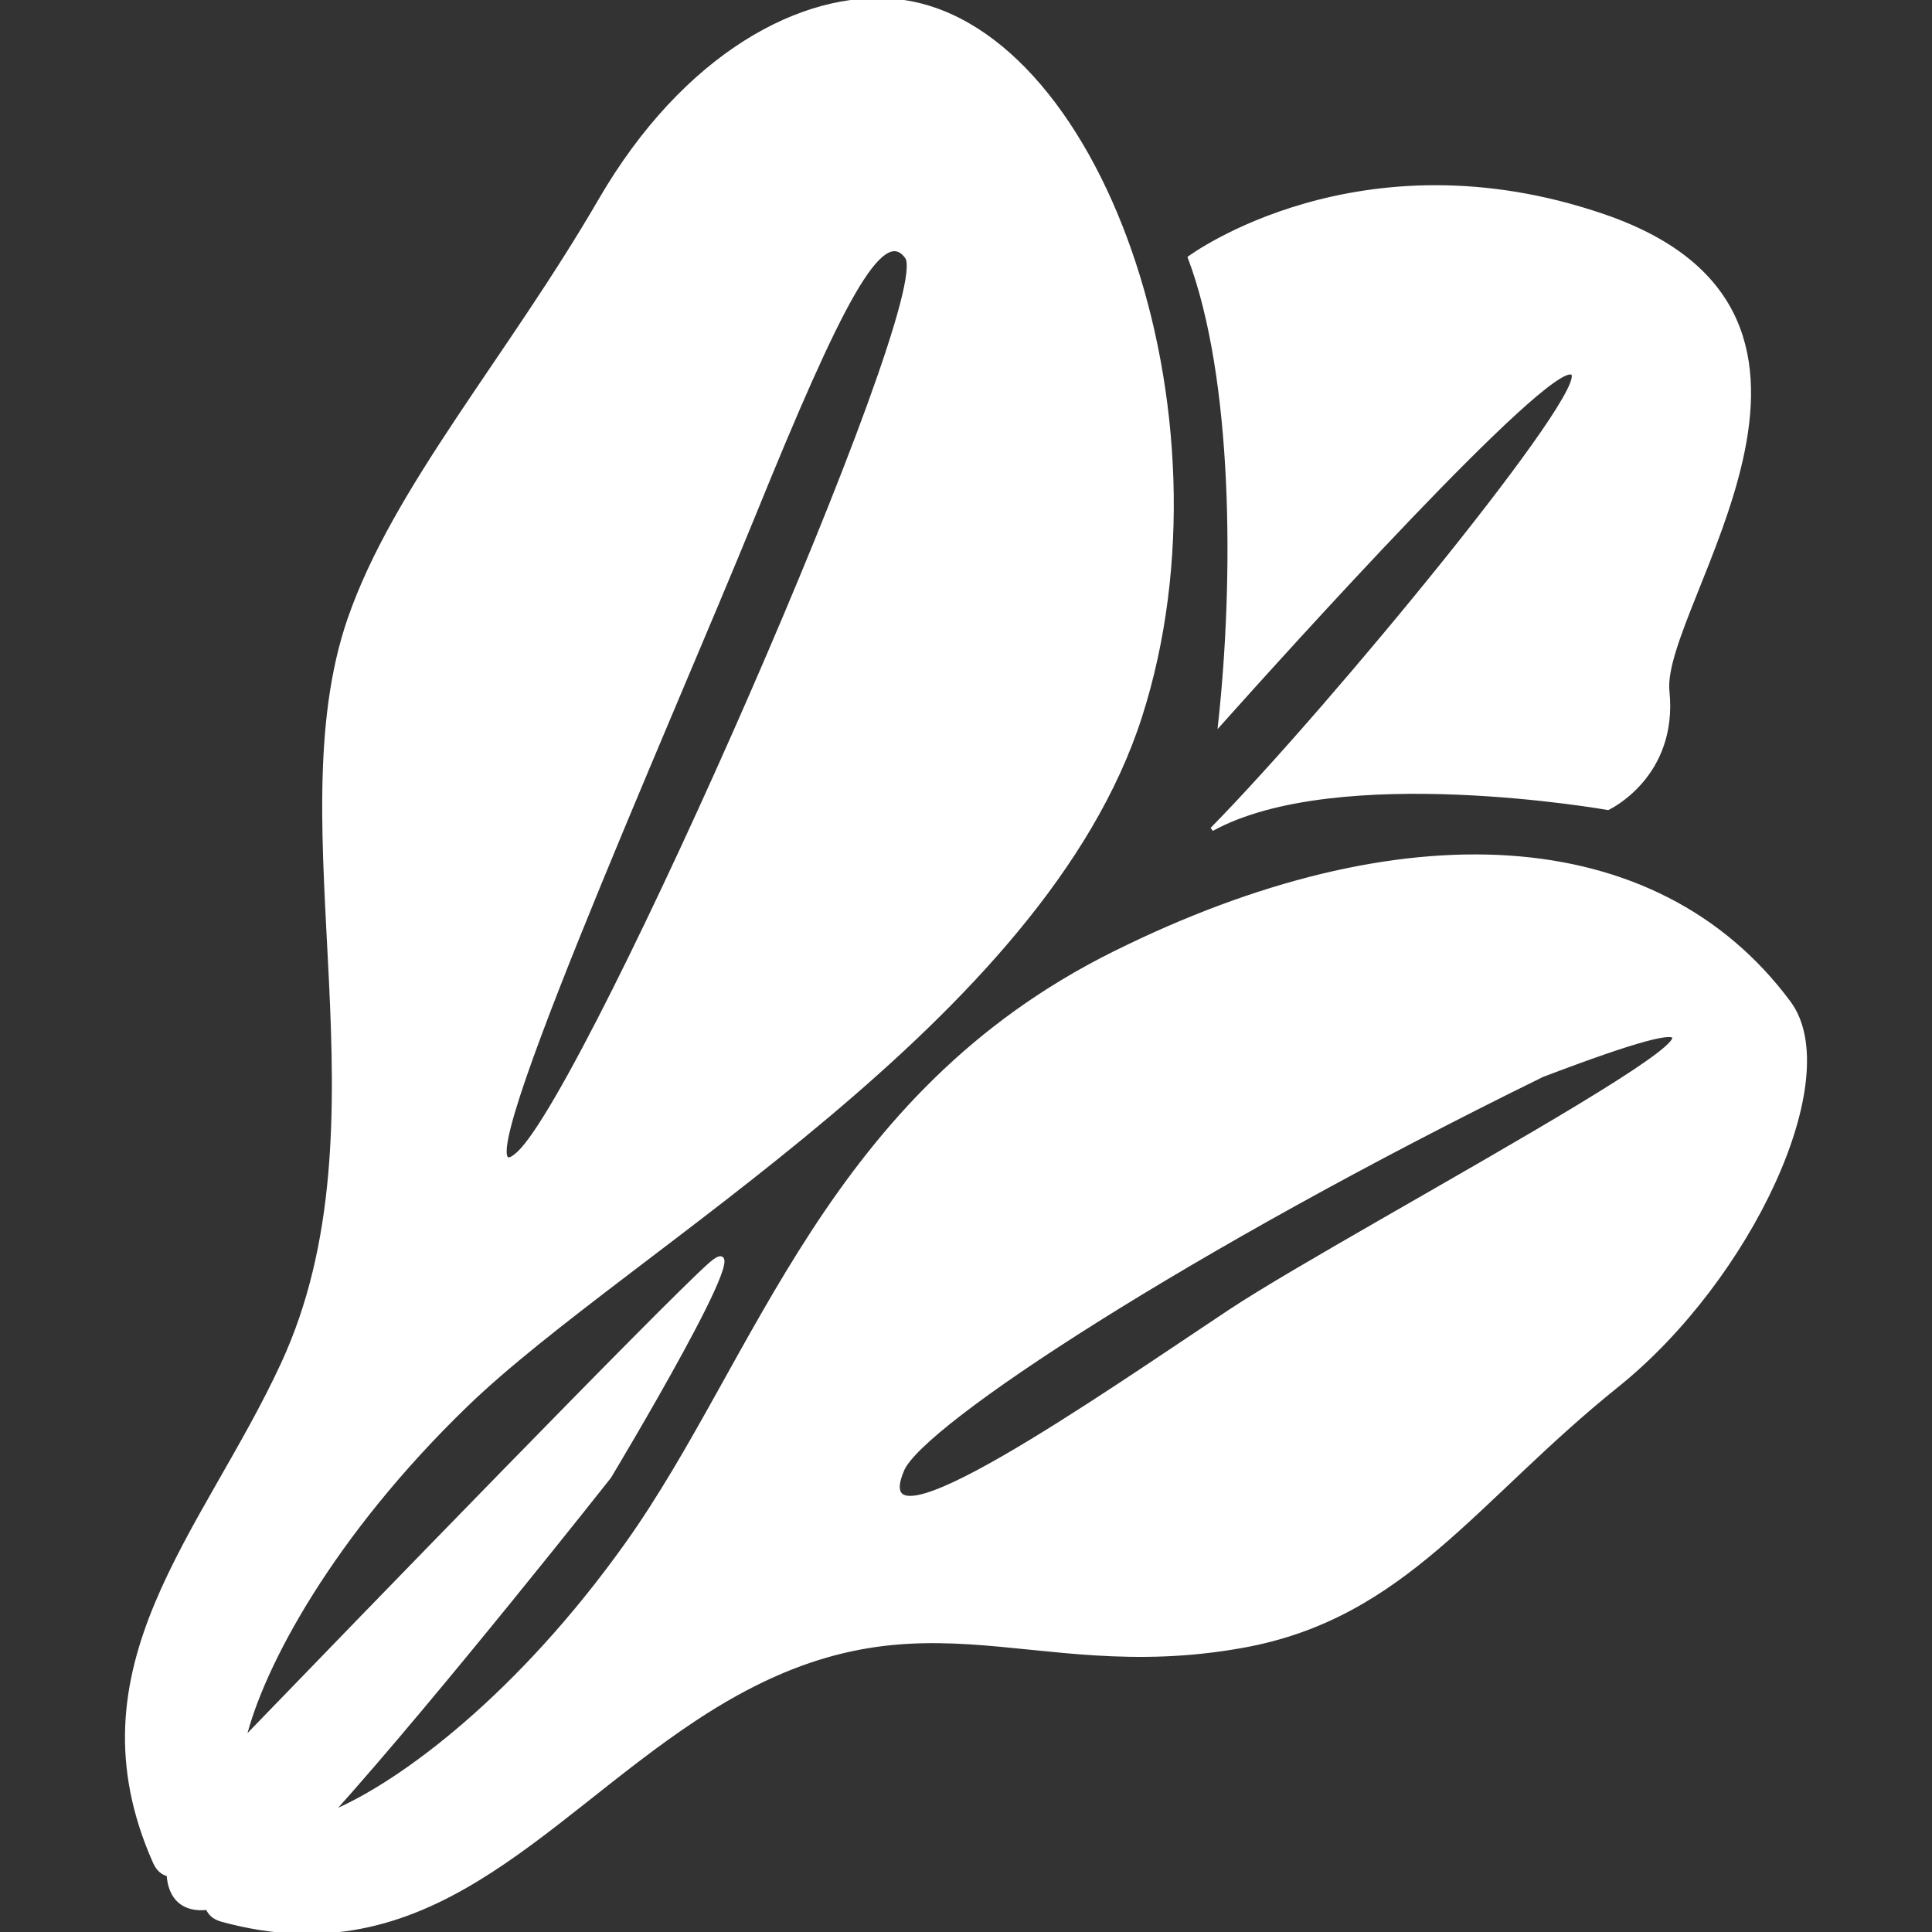 <!DOCTYPE svg PUBLIC "-//W3C//DTD SVG 1.1//EN" "http://www.w3.org/Graphics/SVG/1.1/DTD/svg11.dtd">
<!-- Uploaded to: SVG Repo, www.svgrepo.com, Transformed by: SVG Repo Mixer Tools -->
<svg height="800px" width="800px" version="1.1" id="_x32_" xmlns="http://www.w3.org/2000/svg" xmlns:xlink="http://www.w3.org/1999/xlink" viewBox="0 0 512 512" xml:space="preserve" fill="#ffffff" stroke="#ffffff">
<rect x="0" y="0" width="512" height="512" fill="#333333" stroke="none"/>
<g id="SVGRepo_bgCarrier" stroke-width="0"/>
<g id="SVGRepo_tracerCarrier" stroke-linecap="round" stroke-linejoin="round"/>
<g id="SVGRepo_iconCarrier"> <style type="text/css"> .st0{fill:#fff;} </style> <g> <path class="st0" d="M474.089,265.702c-35.243-47.443-102.935-50.784-178.786-13.105c-75.852,37.664-94.267,107.57-129.097,156.498 c-28.377,39.863-59.667,63.541-78.463,71.351c28.885-32.163,73.764-89.108,73.764-89.108s42.156-70.073,26.503-56.087 c-12.39,11.089-91.235,92.482-123.374,125.74c4.762-19.686,23.488-54.381,58.865-88.616 c43.164-41.767,152.767-101.863,178.652-182.485c25.885-80.646-11.374-184.7-65.033-189.686 c-24.218-2.254-55.492,14.01-78.074,52.897c-24.265,41.799-54.38,76.137-66.43,110.936 c-19.154,55.341,11.827,133.645-17.685,197.44c-20.82,45.022-56.944,80.218-33.885,132.066c0.841,1.889,2.111,2.889,3.603,3.246 c0.39,6.271,4.04,9.58,10.327,8.85c0.58,1.453,1.755,2.572,3.787,3.144c54.714,15.026,84.106-25.964,125.493-53.294 c58.659-38.743,86.655-8.747,145.092-19.296c42.863-7.723,61.508-38.783,99.196-69.034 C463.611,339.006,488.83,285.554,474.089,265.702z M199.845,136.208c22.726-55.912,33.822-77.233,40.458-68.097 c8.041,11.058-83.758,219.499-102.792,237.438C118.477,323.472,177.112,192.121,199.845,136.208z M325.934,347.531 c-33.766,22.407-97.506,67.048-86.79,41.966c5.231-12.256,75.606-58.452,169.571-104.554 C510.991,246.001,359.693,325.107,325.934,347.531z"/> <path class="st0" d="M323.323,191.732c16.51-18.47,86.694-96.323,93.322-92.886c6.319,3.27-63.493,88.385-95.466,120.906 c33.322-18.288,104.943-5.588,104.943-5.588s18.114-8.422,15.796-30.997c-2.318-22.574,59.858-99.434-16.724-125.85 C360.264,34.924,315.29,68.27,315.29,68.27C327.363,100.457,327.49,153.385,323.323,191.732z"/> </g> </g>
</svg>